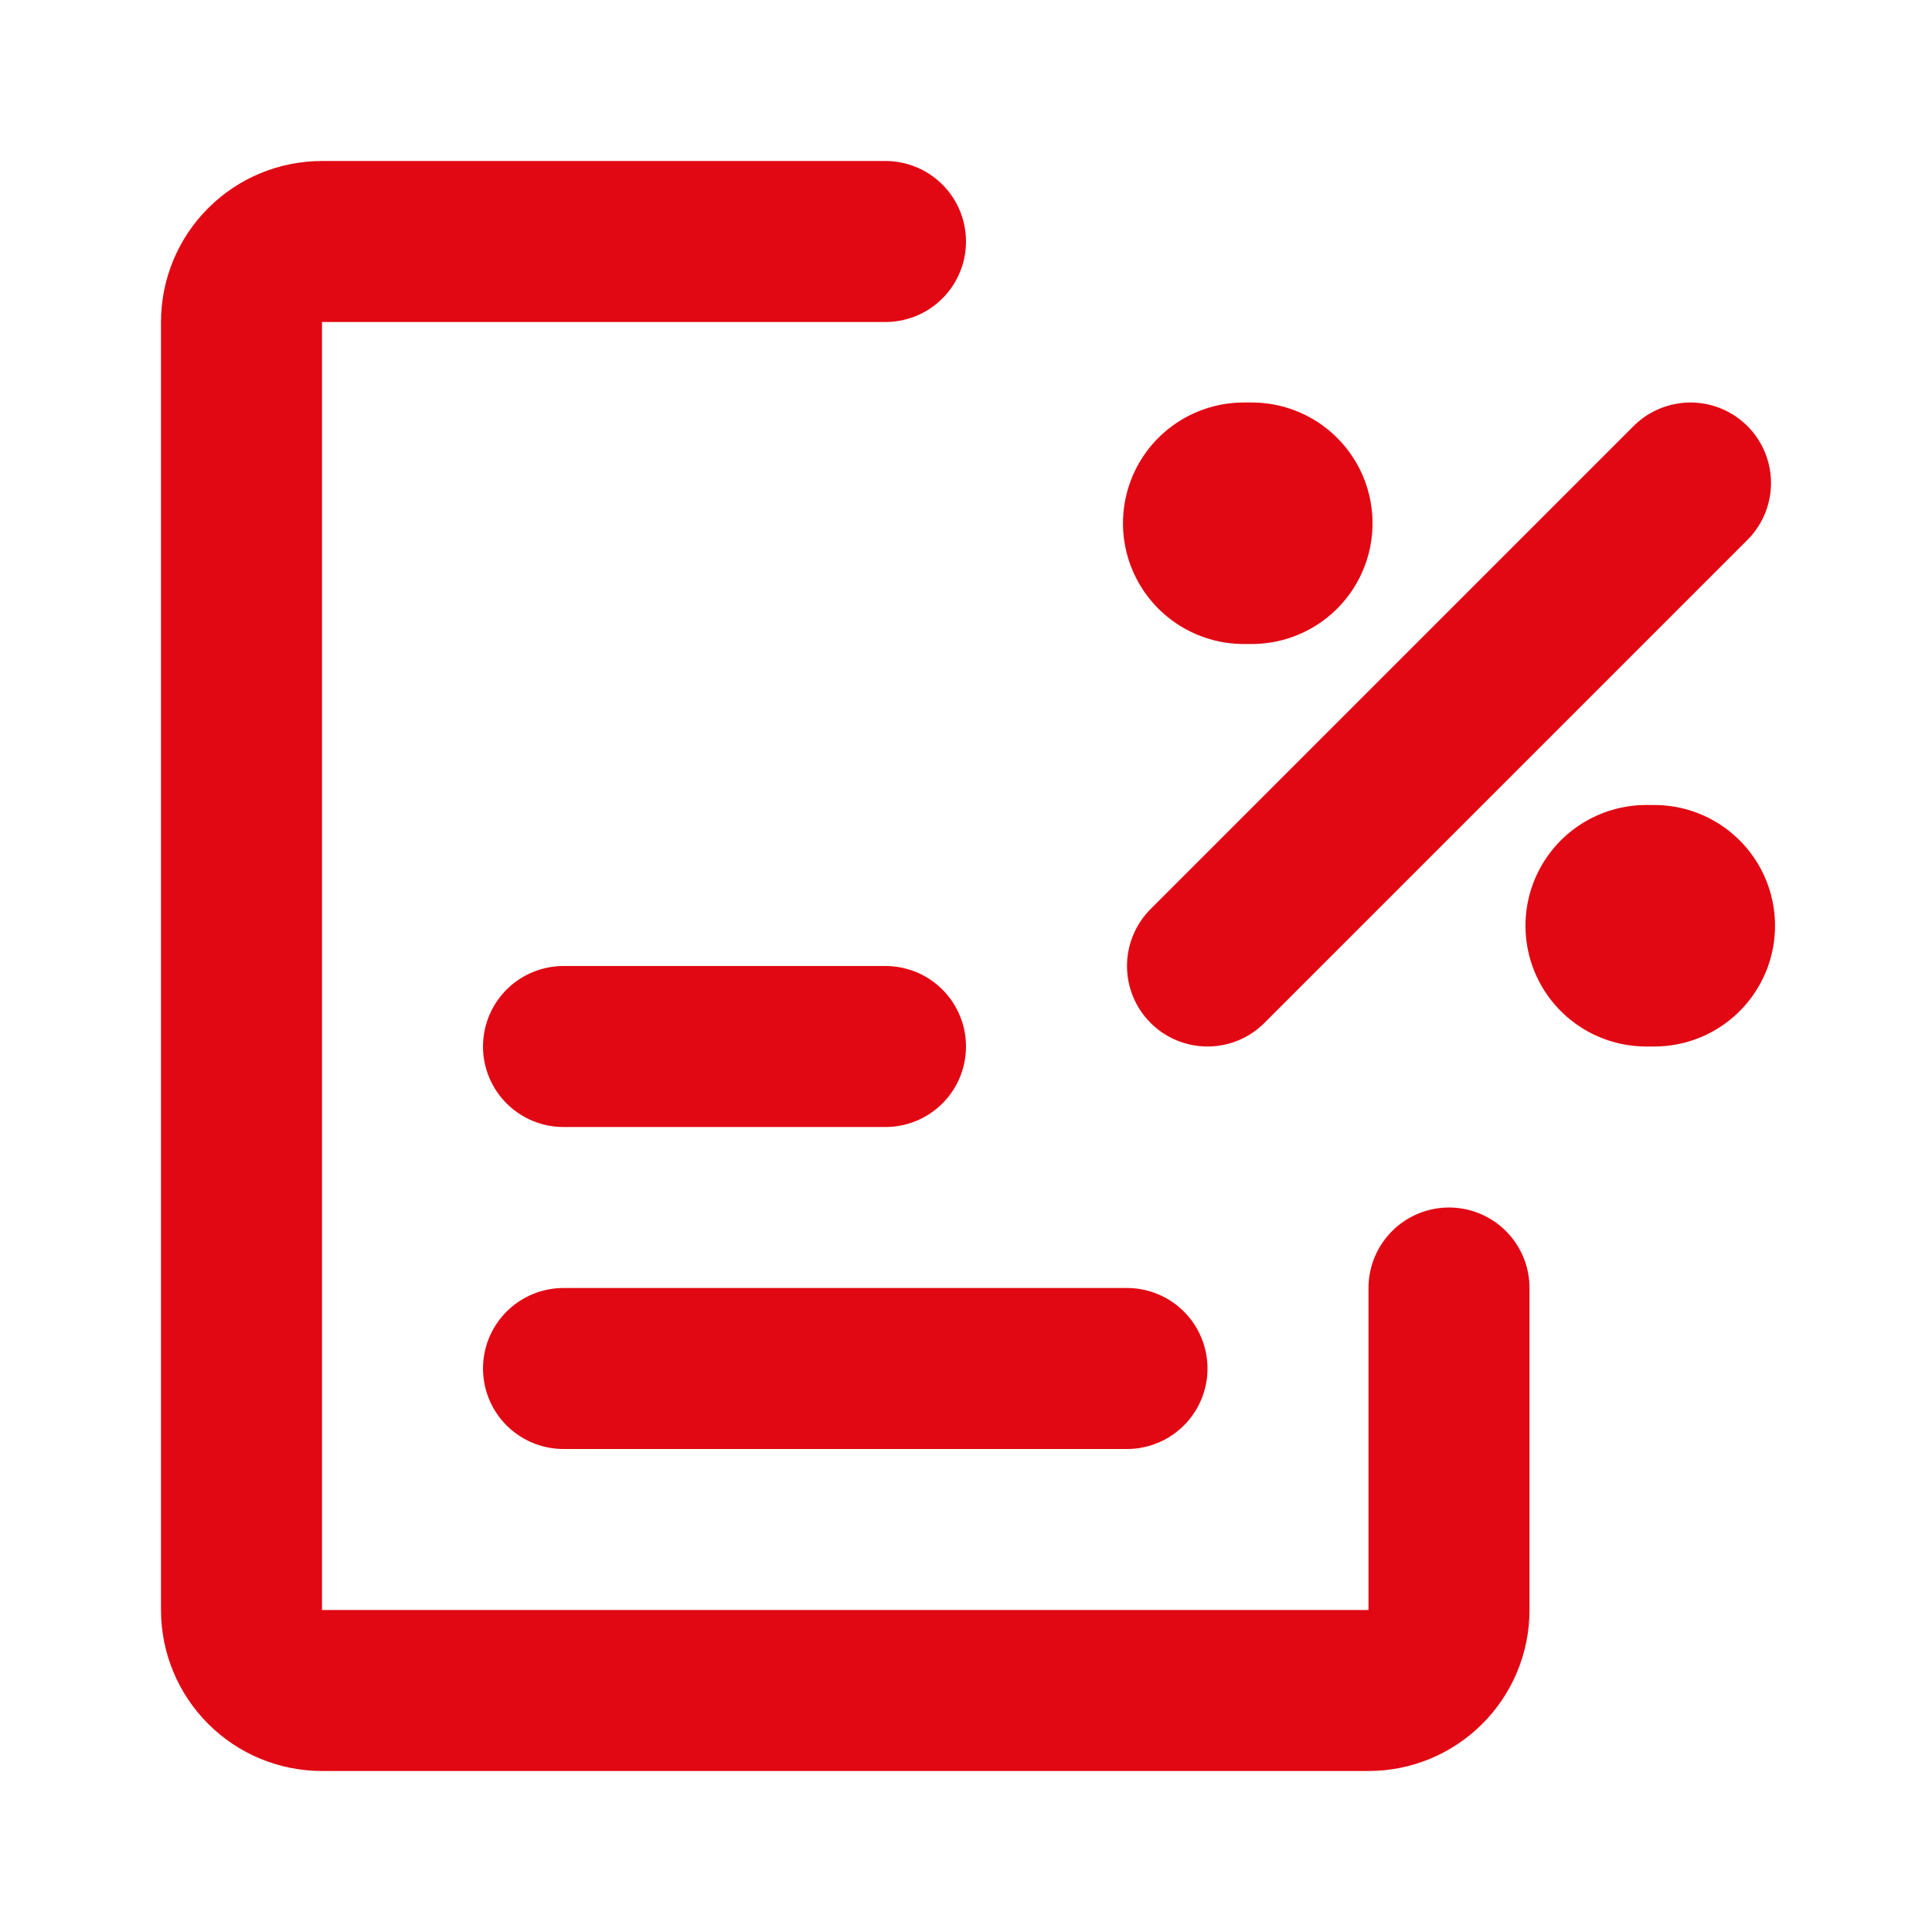 <?xml version="1.0" encoding="UTF-8"?> <svg xmlns="http://www.w3.org/2000/svg" width="24" height="24" viewBox="0 0 24 24" fill="none"> <path d="M18 16V20C18 20.265 17.895 20.52 17.707 20.707C17.52 20.895 17.265 21 17 21H4C3.735 21 3.48 20.895 3.293 20.707C3.105 20.52 3 20.265 3 20V4C3 3.735 3.105 3.48 3.293 3.293C3.48 3.105 3.735 3 4 3H11" stroke="#E10813" stroke-width="2" stroke-linecap="round" stroke-linejoin="round"></path> <path d="M21 6L15 12M14 17H7H14ZM11 13H7H11Z" stroke="#E10813" stroke-width="2" stroke-linecap="round" stroke-linejoin="round"></path> <path d="M15.45 6.5H15.55" stroke="#E10813" stroke-width="3" stroke-linecap="round" stroke-linejoin="round"></path> <path d="M20.45 11.5H20.55" stroke="#E10813" stroke-width="3" stroke-linecap="round" stroke-linejoin="round"></path> </svg> 